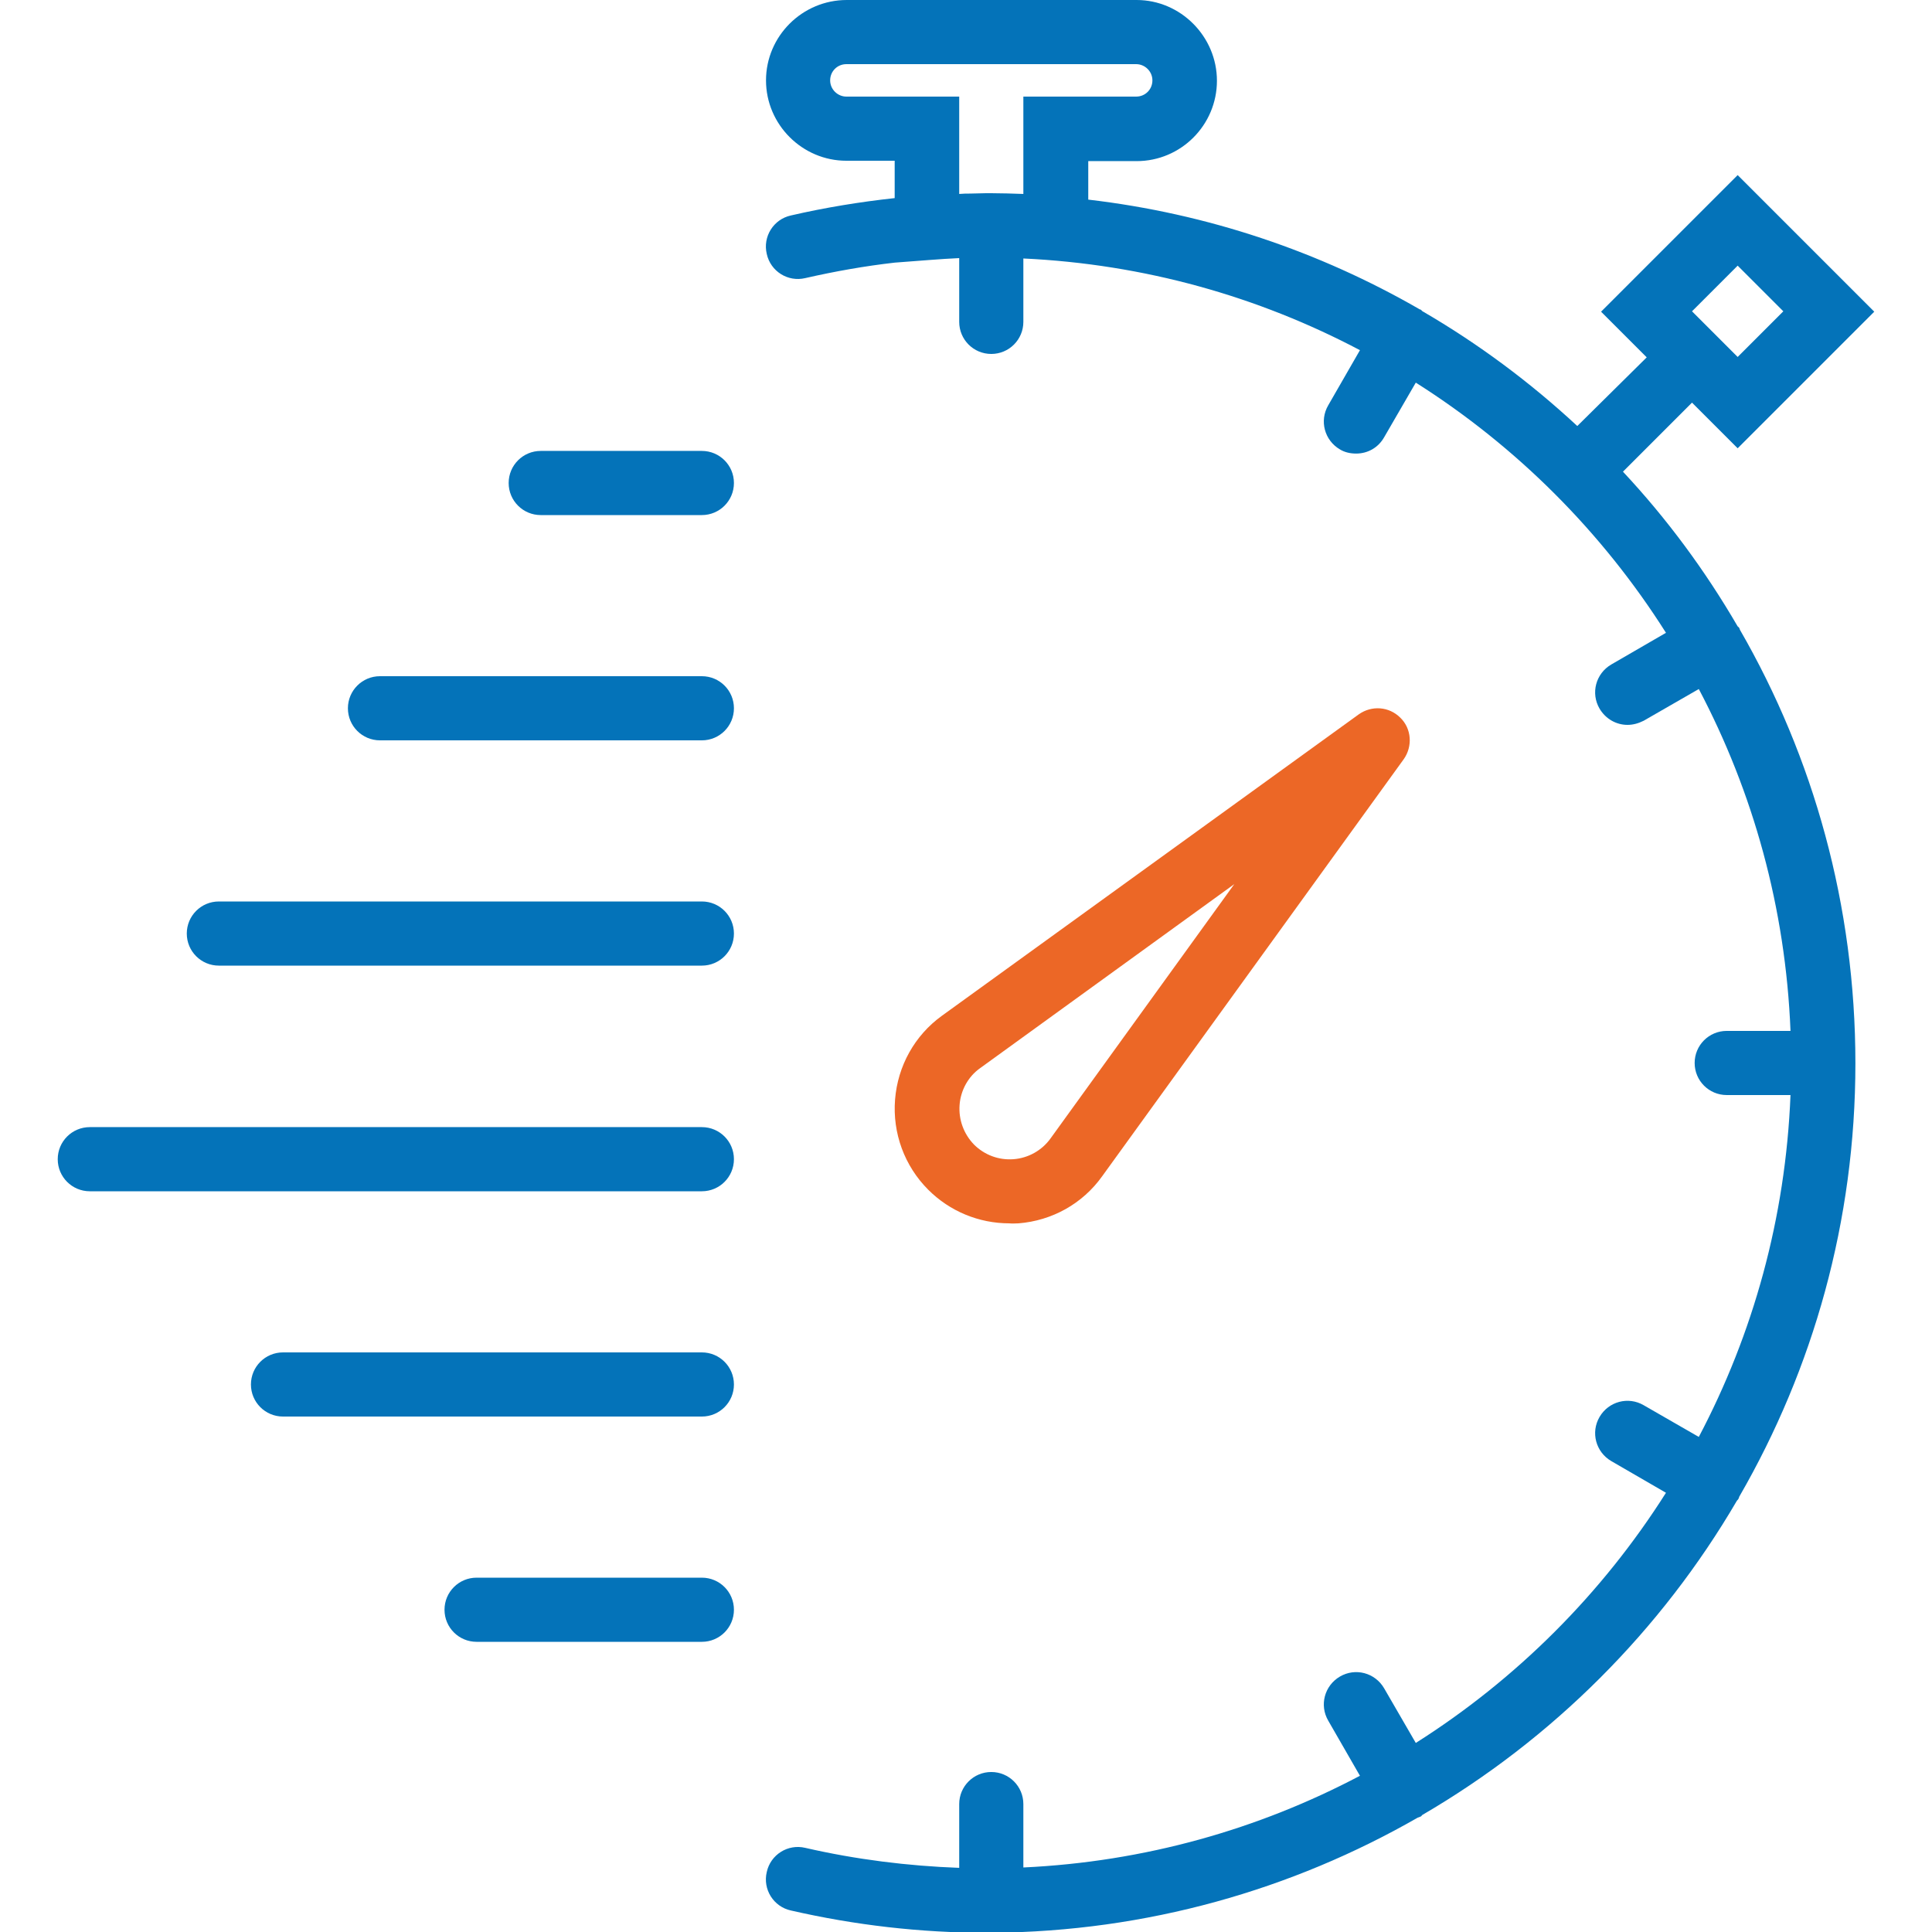 <?xml version="1.0" encoding="utf-8"?>
<!-- Generator: Adobe Illustrator 24.2.1, SVG Export Plug-In . SVG Version: 6.00 Build 0)  -->
<svg version="1.1" id="_x31_514828434" xmlns="http://www.w3.org/2000/svg" xmlns:xlink="http://www.w3.org/1999/xlink" x="0px"
	 y="0px" viewBox="0 0 512 512" style="enable-background:new 0 0 512 512;" xml:space="preserve">
<style type="text/css">
	.st0{fill:#EC6726;}
	.st1{fill:#0473B9;}
</style>
<g id="_x31_375465476">
	<g id="_x31_885283276">
		<path id="_x31_183226672" class="st0" d="M269.9,324.2c8.9-0.7,17-5.2,22.2-12.5l79.9-110.5c2.4-3.4,2.1-8.1-0.9-11
			c-3-3-7.6-3.3-11-0.9l-110.5,79.9c-7.2,5.2-11.7,13.3-12.4,22.2s2.5,17.6,8.8,23.9c5.7,5.7,13.4,8.9,21.5,8.9
			C268.3,324.3,269.1,324.2,269.9,324.2z M254.3,292.8c0.3-3.9,2.3-7.5,5.4-9.7l67.4-48.8l-48.7,67.4c-2.3,3.2-5.9,5.2-9.8,5.5
			c-3.9,0.3-7.7-1.1-10.5-3.9C255.4,300.5,254,296.7,254.3,292.8z"/>
		<path id="_x31_344564272" class="st1" d="M461.1,166.9c-0.1-0.2-0.1-0.4-0.2-0.5c-0.1-0.2-0.3-0.3-0.4-0.4
			c-8.6-14.8-18.8-28.6-30.4-41l18.3-18.3l12.1,12.1l36.2-36.2l-36.2-36.2l-36.2,36.2l12.1,12.1L418,112.9
			c-12.5-11.6-26.2-21.8-41-30.4c-0.2-0.1-0.3-0.3-0.4-0.4c-0.2-0.1-0.4-0.1-0.5-0.2c-26.4-15.2-56-25.3-87.7-29V42.7h12.8
			c11.8,0,21.3-9.6,21.3-21.3S312.9,0,301.2,0h-76.8C212.6,0,203,9.6,203,21.3s9.6,21.3,21.3,21.3h12.8v9.9
			c-9.2,1-18.4,2.5-27.5,4.6c-4.6,1-7.5,5.6-6.4,10.2c1,4.6,5.6,7.5,10.2,6.4c7.9-1.8,15.8-3.2,23.7-4.1l9.2-0.7
			c2.8-0.2,5.4-0.4,7.9-0.5v16.9c0,4.7,3.8,8.5,8.5,8.5s8.5-3.8,8.5-8.5V68.5c32.1,1.5,62.3,10.1,89.2,24.3l-8.4,14.6
			c-2.4,4.1-1,9.3,3.1,11.7c1.3,0.8,2.8,1.1,4.3,1.1c3,0,5.8-1.5,7.4-4.3l8.4-14.5c26.7,16.9,49.4,39.6,66.3,66.3l-14.5,8.4
			c-4.1,2.4-5.5,7.6-3.1,11.7c1.6,2.7,4.4,4.3,7.4,4.3c1.5,0,2.9-0.4,4.3-1.1l14.6-8.4c14.4,27.3,23,58,24.3,90.6h-16.9
			c-4.7,0-8.5,3.8-8.5,8.5c0,4.7,3.8,8.5,8.5,8.5h16.9c-1.3,32.6-9.9,63.3-24.3,90.6l-14.6-8.4c-4.1-2.4-9.3-1-11.7,3.1
			c-2.4,4.1-1,9.3,3.1,11.7l14.5,8.4c-16.9,26.7-39.6,49.4-66.3,66.3l-8.4-14.5c-2.4-4.1-7.6-5.5-11.7-3.1
			c-4.1,2.4-5.5,7.6-3.1,11.7l8.4,14.6c-26.9,14.2-57.1,22.8-89.2,24.3v-16.8c0-4.7-3.8-8.5-8.5-8.5s-8.5,3.8-8.5,8.5v16.9
			c-13.6-0.5-27.3-2.2-40.8-5.3c-4.6-1.1-9.2,1.8-10.2,6.4c-1.1,4.6,1.8,9.2,6.4,10.2c17,3.9,34.4,5.9,51.7,5.9c0.4,0,0.8,0,1.2,0
			c0.1,0,0.1,0,0.2,0c0.1,0,0.1,0,0.2,0c41-0.3,79.5-11.4,112.8-30.5c0.3-0.1,0.5-0.2,0.8-0.3c0.2-0.1,0.3-0.3,0.4-0.4
			c34.5-20.1,63.3-48.9,83.4-83.3c0.2-0.2,0.4-0.4,0.5-0.7c0.1-0.2,0.1-0.4,0.2-0.5c19.5-33.8,30.7-72.9,30.7-114.7
			S480.6,200.7,461.1,166.9z M460.5,70.4l12.1,12.1l-12.1,12.1l-12.1-12.1L460.5,70.4z M254.2,51.4V25.6h-29.9
			c-2.3,0-4.3-1.9-4.3-4.3s1.9-4.3,4.3-4.3h76.8c2.3,0,4.3,1.9,4.3,4.3s-1.9,4.3-4.3,4.3h-29.9v25.8c-3-0.1-5.8-0.2-8.5-0.2
			c-0.2,0-0.5,0-0.8,0c-0.2,0-0.4,0-0.6,0c-1.4,0-2.8,0.1-4.2,0.1C256.2,51.3,255.3,51.3,254.2,51.4z"/>
		<path id="_x31_906728248" class="st1" d="M186,119.5h-42.7c-4.7,0-8.5,3.8-8.5,8.5c0,4.7,3.8,8.5,8.5,8.5H186
			c4.7,0,8.5-3.8,8.5-8.5C194.5,123.3,190.7,119.5,186,119.5z"/>
		<path id="_x31_199200583" class="st1" d="M186,179.2h-85.3c-4.7,0-8.5,3.8-8.5,8.5c0,4.7,3.8,8.5,8.5,8.5H186
			c4.7,0,8.5-3.8,8.5-8.5C194.5,183,190.7,179.2,186,179.2z"/>
		<path id="_x31_822747462" class="st1" d="M186,238.9H58c-4.7,0-8.5,3.8-8.5,8.5c0,4.7,3.8,8.5,8.5,8.5h128c4.7,0,8.5-3.8,8.5-8.5
			C194.5,242.7,190.7,238.9,186,238.9z"/>
		<path id="_x31_336729934" class="st1" d="M186,298.7H23.8c-4.7,0-8.5,3.8-8.5,8.5c0,4.7,3.8,8.5,8.5,8.5H186
			c4.7,0,8.5-3.8,8.5-8.5C194.5,302.5,190.7,298.7,186,298.7z"/>
		<path id="_x31_292478332" class="st1" d="M186,358.4H75c-4.7,0-8.5,3.8-8.5,8.5c0,4.7,3.8,8.5,8.5,8.5H186c4.7,0,8.5-3.8,8.5-8.5
			C194.5,362.2,190.7,358.4,186,358.4z"/>
		<path id="_x31_448068162" class="st1" d="M186,418.1h-59.7c-4.7,0-8.5,3.8-8.5,8.5s3.8,8.5,8.5,8.5H186c4.7,0,8.5-3.8,8.5-8.5
			S190.7,418.1,186,418.1z"/>
	</g>
</g>
</svg>
